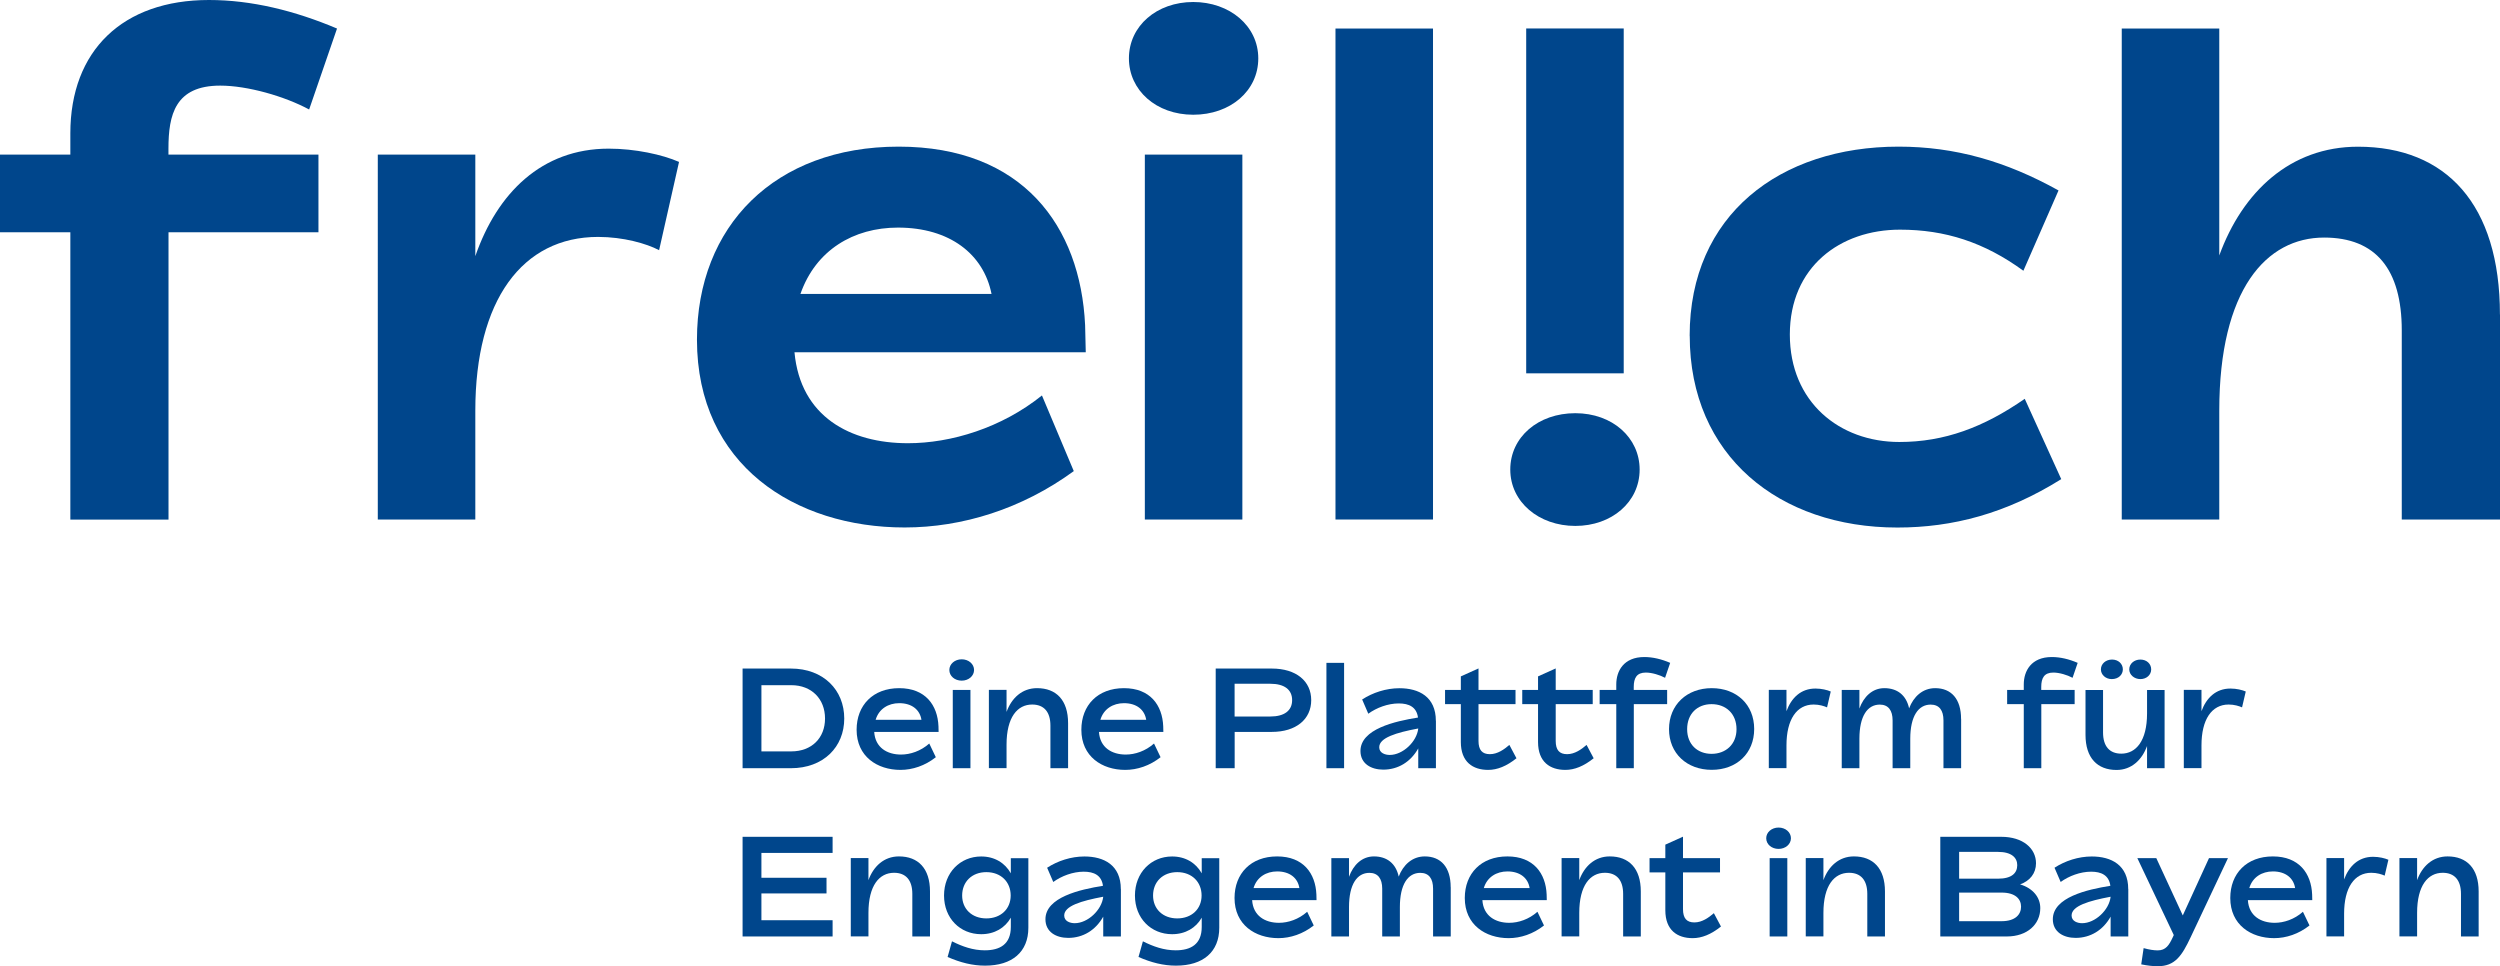 <?xml version="1.0" encoding="UTF-8"?> <svg xmlns="http://www.w3.org/2000/svg" id="Ebene_1" viewBox="0 0 386.32 149.31"><defs><style>.cls-1{fill:#00468c;}</style></defs><g><path class="cls-1" d="M26.04,23.89h23.17v12H26.04v44.4H10.87V35.89H0v-12H10.87v-3.28C10.87,7.8,18.97,0,32.29,0c6.56,0,13.23,1.64,19.79,4.41l-4.31,12.51c-3.79-2.05-9.54-3.69-13.74-3.69-6.97,0-8,4.51-8,9.74v.92Z"></path><path class="cls-1" d="M104.93,25.02l-3.08,13.64c-1.95-1.03-5.54-2.05-9.43-2.05-11.69,0-18.97,9.74-18.97,26.86v16.81h-15.07V23.89h15.07v15.69c3.38-9.74,10.25-16.61,20.61-16.61,4.1,0,8.3,.92,10.87,2.05Z"></path><path class="cls-1" d="M161.01,61.11l4.92,11.69c-8,5.84-17.22,8.71-26.14,8.71-16.91,0-32.09-9.64-32.09-29.02,0-17.53,12-29.83,31.17-29.83s28.09,12.3,28.81,27.58l.1,4.2h-45.01c.92,9.95,8.61,14.05,17.53,14.05,6.66,0,14.46-2.36,20.71-7.38Zm-37.32-15.69h29.53c-1.23-6.15-6.46-10.25-14.46-10.25-6.87,0-12.71,3.49-15.07,10.25Z"></path><path class="cls-1" d="M174.45,9.02c0-5.02,4.31-8.71,9.94-8.71s10.05,3.69,10.05,8.71-4.31,8.71-10.05,8.71-9.94-3.79-9.94-8.71Zm2.46,14.87h15.07v56.39h-15.07V23.89Z"></path><path class="cls-1" d="M206.37,4.41h15.07V80.28h-15.07V4.41Z"></path><path class="cls-1" d="M253.37,72.56c0,5.02-4.31,8.71-9.94,8.71s-10.05-3.69-10.05-8.71,4.31-8.71,10.05-8.71,9.94,3.79,9.94,8.71Zm-2.46-14.87h-15.07V4.4h15.07V57.7Z"></path><path class="cls-1" d="M261.1,51.88c0-18.66,13.94-29.22,32.29-29.22,8.71,0,16.61,2.26,24.71,6.77l-5.43,12.41c-6.05-4.41-12.1-6.35-19.07-6.35-9.23,0-17.02,5.74-17.02,16.2s7.69,16.61,16.92,16.61c6.97,0,13.02-2.26,19.38-6.67l5.64,12.41c-8.51,5.33-16.81,7.48-25.32,7.48-18.25,0-32.09-11.07-32.09-29.63Z"></path><path class="cls-1" d="M386.32,48.6v31.68h-15.18v-29.22c0-9.43-4-14.35-12-14.35-8.92,0-16.2,8-16.2,26.76v16.81h-15.07V4.41h15.07V39.48c3.59-9.85,10.97-16.81,21.43-16.81,13.63,0,21.94,8.92,21.94,25.94Z"></path></g><g><path class="cls-1" d="M130.46,111.03c0,4.4-3.21,7.68-8.25,7.68h-7.46v-15.4h7.46c5.04,0,8.25,3.32,8.25,7.72Zm-2.97,0c0-3.02-2.07-5.15-5.21-5.15h-4.62v10.23h4.62c3.15,0,5.21-2.07,5.21-5.08Z"></path><path class="cls-1" d="M143.6,114.9l1.01,2.11c-1.67,1.32-3.61,1.96-5.46,1.96-3.59,0-6.78-2.07-6.78-6.2,0-3.79,2.53-6.43,6.58-6.43s5.94,2.62,6.07,5.9l.02,.86h-9.95c.15,2.44,2.02,3.5,4.14,3.5,1.43,0,3.04-.53,4.36-1.7Zm-8.29-3.67h7.08c-.24-1.54-1.47-2.57-3.43-2.57-1.69,0-3.15,.88-3.65,2.57Z"></path><path class="cls-1" d="M146.7,103.53c0-.92,.84-1.65,1.91-1.65s1.91,.73,1.91,1.65-.84,1.65-1.91,1.65-1.91-.71-1.91-1.65Zm.53,3.08h2.73v12.1h-2.73v-12.1Z"></path><path class="cls-1" d="M165.05,111.76v6.95h-2.73v-6.58c0-2.11-.99-3.26-2.82-3.26-2.27,0-3.96,1.94-3.96,6.2v3.63h-2.73v-12.1h2.73v3.41c.77-2.13,2.4-3.67,4.71-3.67,2.97,0,4.8,1.85,4.8,5.41Z"></path><path class="cls-1" d="M178.33,114.9l1.01,2.11c-1.67,1.32-3.61,1.96-5.46,1.96-3.59,0-6.78-2.07-6.78-6.2,0-3.79,2.53-6.43,6.58-6.43s5.94,2.62,6.07,5.9l.02,.86h-9.95c.15,2.44,2.02,3.5,4.14,3.5,1.43,0,3.04-.53,4.36-1.7Zm-8.29-3.67h7.08c-.24-1.54-1.47-2.57-3.43-2.57-1.69,0-3.15,.88-3.65,2.57Z"></path><path class="cls-1" d="M202.62,108.19c0,2.95-2.33,4.91-6.09,4.91h-5.74v5.61h-2.93v-15.4h8.67c3.76,0,6.09,1.94,6.09,4.88Zm-2.95,0c0-1.63-1.21-2.53-3.37-2.53h-5.52v5.06h5.52c2.16,0,3.37-.9,3.37-2.53Z"></path><path class="cls-1" d="M204.97,102.43h2.73v16.28h-2.73v-16.28Z"></path><path class="cls-1" d="M221.89,111.38v7.33h-2.73v-3.06c-1.17,2.09-3.12,3.28-5.41,3.28-1.85,0-3.52-.9-3.52-2.88,0-3.39,5.32-4.6,8.89-5.17-.22-1.63-1.39-2.18-2.97-2.18-1.67,0-3.43,.66-4.71,1.59l-.95-2.2c1.63-1.06,3.7-1.74,5.76-1.74,3.01,0,5.63,1.32,5.63,5.04Zm-2.73,1.19c-3.41,.64-6.03,1.43-6.03,2.9,0,.9,.92,1.19,1.63,1.19,2,0,4.18-2.03,4.4-4.09Z"></path><path class="cls-1" d="M234.34,117.17c-1.54,1.23-2.97,1.8-4.38,1.8-2.35,0-4.22-1.21-4.22-4.31v-5.85h-2.44v-2.2h2.44v-2.09l2.73-1.23v3.32h5.72v2.2h-5.72v5.68c0,1.41,.57,2.05,1.76,2.05s2.22-.75,3.01-1.43l1.1,2.07Z"></path><path class="cls-1" d="M246.27,117.17c-1.54,1.23-2.97,1.8-4.38,1.8-2.35,0-4.22-1.21-4.22-4.31v-5.85h-2.44v-2.2h2.44v-2.09l2.73-1.23v3.32h5.72v2.2h-5.72v5.68c0,1.41,.57,2.05,1.76,2.05s2.22-.75,3.01-1.43l1.1,2.07Z"></path><path class="cls-1" d="M252.47,106.61h5.15v2.2h-5.15v9.9h-2.71v-9.9h-2.57v-2.2h2.57v-.86c0-2.05,1.14-4.22,4.33-4.22,1.32,0,2.68,.33,4,.9l-.79,2.31c-.81-.44-2.05-.81-2.97-.81-1.41,0-1.87,.84-1.87,2.22v.46Z"></path><path class="cls-1" d="M257.91,112.68c0-3.78,2.77-6.34,6.6-6.34s6.56,2.53,6.56,6.31-2.73,6.31-6.56,6.31-6.6-2.53-6.6-6.29Zm10.43,0c0-2.38-1.63-3.87-3.85-3.87s-3.78,1.5-3.78,3.87,1.61,3.81,3.78,3.81,3.85-1.45,3.85-3.81Z"></path><path class="cls-1" d="M282.9,106.87l-.57,2.44c-.44-.2-1.19-.44-2.07-.44-2.62,0-4.2,2.31-4.2,6.31v3.52h-2.73v-12.1h2.73v3.3c.75-2.05,2.22-3.5,4.47-3.5,.95,0,1.83,.22,2.38,.46Z"></path><path class="cls-1" d="M303.05,111.1v7.61h-2.73v-7.39c0-1.54-.64-2.44-1.98-2.44-1.91,0-3.15,1.8-3.15,5.28v4.55h-2.73v-7.39c0-1.54-.66-2.44-1.98-2.44-1.91,0-3.15,1.78-3.15,5.28v4.55h-2.73v-12.1h2.73v2.88c.66-1.83,2-3.15,3.85-3.15,2,0,3.39,1.08,3.83,3.12,.68-1.8,2.09-3.12,4.03-3.12,2.49,0,4,1.67,4,4.75Z"></path><path class="cls-1" d="M315.44,106.61h5.15v2.2h-5.15v9.9h-2.71v-9.9h-2.57v-2.2h2.57v-.86c0-2.05,1.14-4.22,4.33-4.22,1.32,0,2.68,.33,4,.9l-.79,2.31c-.81-.44-2.05-.81-2.97-.81-1.41,0-1.87,.84-1.87,2.22v.46Z"></path><path class="cls-1" d="M334.49,106.61v12.1h-2.71v-3.43c-.77,2.13-2.4,3.7-4.71,3.7-2.97,0-4.8-1.85-4.8-5.43v-6.93h2.71v6.56c0,2.13,.99,3.28,2.82,3.28,2.27,0,3.98-1.96,3.98-6.21v-3.63h2.71Zm-9.84-3.17c0-.86,.75-1.52,1.72-1.52s1.67,.66,1.67,1.52c0,.77-.62,1.5-1.72,1.5-.92,0-1.67-.66-1.67-1.5Zm4.38,0c0-.86,.75-1.52,1.72-1.52s1.67,.66,1.67,1.52-.73,1.5-1.67,1.5-1.72-.66-1.72-1.5Z"></path><path class="cls-1" d="M347.03,106.87l-.57,2.44c-.44-.2-1.19-.44-2.07-.44-2.62,0-4.2,2.31-4.2,6.31v3.52h-2.73v-12.1h2.73v3.3c.75-2.05,2.22-3.5,4.47-3.5,.95,0,1.83,.22,2.38,.46Z"></path><path class="cls-1" d="M117.66,131.79v3.85h10.06v2.42h-10.06v4.14h11v2.51h-13.91v-15.4h13.91v2.49h-11Z"></path><path class="cls-1" d="M143.71,137.76v6.95h-2.73v-6.58c0-2.11-.99-3.26-2.82-3.26-2.27,0-3.96,1.94-3.96,6.2v3.63h-2.73v-12.1h2.73v3.41c.77-2.13,2.4-3.67,4.71-3.67,2.97,0,4.8,1.85,4.8,5.41Z"></path><path class="cls-1" d="M158.91,132.61v10.76c0,3.72-2.49,5.85-6.69,5.85-1.94,0-3.83-.48-5.79-1.34l.68-2.42c1.61,.81,3.26,1.39,5.06,1.39,2.33,0,4.03-.92,4.03-3.61v-1.43c-.9,1.58-2.51,2.55-4.58,2.55-3.26,0-5.74-2.46-5.74-5.98s2.49-6.03,5.74-6.03c2.07,0,3.67,.99,4.58,2.6v-2.33h2.71Zm-2.73,5.77c0-2.09-1.5-3.61-3.76-3.61s-3.74,1.52-3.74,3.61,1.52,3.54,3.74,3.54,3.76-1.45,3.76-3.54Z"></path><path class="cls-1" d="M173.21,137.38v7.33h-2.73v-3.06c-1.17,2.09-3.12,3.28-5.41,3.28-1.85,0-3.52-.9-3.52-2.88,0-3.39,5.32-4.6,8.89-5.17-.22-1.63-1.39-2.18-2.97-2.18-1.67,0-3.43,.66-4.71,1.59l-.95-2.2c1.63-1.06,3.7-1.74,5.76-1.74,3.01,0,5.63,1.32,5.63,5.04Zm-2.73,1.19c-3.41,.64-6.03,1.43-6.03,2.9,0,.9,.92,1.19,1.63,1.19,2,0,4.18-2.03,4.4-4.09Z"></path><path class="cls-1" d="M188.41,132.61v10.76c0,3.72-2.49,5.85-6.69,5.85-1.94,0-3.83-.48-5.79-1.34l.68-2.42c1.61,.81,3.26,1.39,5.06,1.39,2.33,0,4.03-.92,4.03-3.61v-1.43c-.9,1.58-2.51,2.55-4.58,2.55-3.26,0-5.74-2.46-5.74-5.98s2.49-6.03,5.74-6.03c2.07,0,3.67,.99,4.58,2.6v-2.33h2.71Zm-2.73,5.77c0-2.09-1.5-3.61-3.76-3.61s-3.74,1.52-3.74,3.61,1.52,3.54,3.74,3.54,3.76-1.45,3.76-3.54Z"></path><path class="cls-1" d="M202,140.9l1.01,2.11c-1.67,1.32-3.61,1.96-5.46,1.96-3.59,0-6.78-2.07-6.78-6.2,0-3.79,2.53-6.43,6.58-6.43s5.94,2.62,6.07,5.9l.02,.86h-9.95c.15,2.44,2.02,3.5,4.14,3.5,1.43,0,3.04-.53,4.36-1.7Zm-8.29-3.67h7.08c-.24-1.54-1.47-2.57-3.43-2.57-1.69,0-3.15,.88-3.65,2.57Z"></path><path class="cls-1" d="M224.18,137.1v7.61h-2.73v-7.39c0-1.54-.64-2.44-1.98-2.44-1.91,0-3.15,1.8-3.15,5.28v4.55h-2.73v-7.39c0-1.54-.66-2.44-1.98-2.44-1.91,0-3.15,1.78-3.15,5.28v4.55h-2.73v-12.1h2.73v2.88c.66-1.83,2-3.15,3.85-3.15,2,0,3.39,1.08,3.83,3.12,.68-1.8,2.09-3.12,4.03-3.12,2.49,0,4,1.67,4,4.75Z"></path><path class="cls-1" d="M237.58,140.9l1.01,2.11c-1.67,1.32-3.61,1.96-5.46,1.96-3.59,0-6.78-2.07-6.78-6.2,0-3.79,2.53-6.43,6.58-6.43s5.94,2.62,6.07,5.9l.02,.86h-9.95c.15,2.44,2.02,3.5,4.14,3.5,1.43,0,3.04-.53,4.36-1.7Zm-8.29-3.67h7.08c-.24-1.54-1.47-2.57-3.43-2.57-1.69,0-3.15,.88-3.65,2.57Z"></path><path class="cls-1" d="M253.55,137.76v6.95h-2.73v-6.58c0-2.11-.99-3.26-2.82-3.26-2.27,0-3.96,1.94-3.96,6.2v3.63h-2.73v-12.1h2.73v3.41c.77-2.13,2.4-3.67,4.71-3.67,2.97,0,4.8,1.85,4.8,5.41Z"></path><path class="cls-1" d="M265.94,143.17c-1.54,1.23-2.97,1.8-4.38,1.8-2.35,0-4.22-1.21-4.22-4.31v-5.85h-2.44v-2.2h2.44v-2.09l2.73-1.23v3.32h5.72v2.2h-5.72v5.68c0,1.41,.57,2.05,1.76,2.05s2.22-.75,3.01-1.43l1.1,2.07Z"></path><path class="cls-1" d="M272.93,129.53c0-.92,.84-1.65,1.91-1.65s1.91,.73,1.91,1.65-.84,1.65-1.91,1.65-1.91-.71-1.91-1.65Zm.53,3.08h2.73v12.1h-2.73v-12.1Z"></path><path class="cls-1" d="M291.28,137.76v6.95h-2.73v-6.58c0-2.11-.99-3.26-2.82-3.26-2.27,0-3.96,1.94-3.96,6.2v3.63h-2.73v-12.1h2.73v3.41c.77-2.13,2.4-3.67,4.71-3.67,2.97,0,4.8,1.85,4.8,5.41Z"></path><path class="cls-1" d="M315.28,140.33c0,2.51-2.02,4.38-5.17,4.38h-10.28v-15.4h9.42c3.37,0,5.37,1.8,5.37,4.09,0,1.56-.95,2.73-2.46,3.26,1.96,.59,3.12,1.98,3.12,3.67Zm-12.54-8.69v4.14h6.01c2.11,0,2.97-.86,2.97-2.09,0-1.14-.86-2.05-2.97-2.05h-6.01Zm9.57,8.47c0-1.19-.88-2.18-3.01-2.18h-6.56v4.42h6.56c2.13,0,3.01-1.04,3.01-2.24Z"></path><path class="cls-1" d="M328.88,137.38v7.33h-2.73v-3.06c-1.17,2.09-3.12,3.28-5.41,3.28-1.85,0-3.52-.9-3.52-2.88,0-3.39,5.32-4.6,8.89-5.17-.22-1.63-1.39-2.18-2.97-2.18-1.67,0-3.43,.66-4.71,1.59l-.95-2.2c1.63-1.06,3.7-1.74,5.76-1.74,3.01,0,5.63,1.32,5.63,5.04Zm-2.73,1.19c-3.41,.64-6.03,1.43-6.03,2.9,0,.9,.92,1.19,1.63,1.19,2,0,4.18-2.03,4.4-4.09Z"></path><path class="cls-1" d="M344.28,132.61l-5.77,12.23c-1.34,2.84-2.4,4.47-5.08,4.47-.73,0-1.56-.09-2.55-.29l.37-2.51c.86,.24,1.58,.35,2.18,.35,1.25,0,1.76-.81,2.33-2.04l.15-.33-5.63-11.88h2.93l4.09,8.85,4.05-8.85h2.93Z"></path><path class="cls-1" d="M355.87,140.9l1.01,2.11c-1.67,1.32-3.61,1.96-5.46,1.96-3.59,0-6.78-2.07-6.78-6.2,0-3.79,2.53-6.43,6.58-6.43s5.94,2.62,6.07,5.9l.02,.86h-9.95c.15,2.44,2.02,3.5,4.14,3.5,1.43,0,3.04-.53,4.36-1.7Zm-8.29-3.67h7.08c-.24-1.54-1.47-2.57-3.43-2.57-1.69,0-3.15,.88-3.65,2.57Z"></path><path class="cls-1" d="M369.07,132.87l-.57,2.44c-.44-.2-1.19-.44-2.07-.44-2.62,0-4.2,2.31-4.2,6.31v3.52h-2.73v-12.1h2.73v3.3c.75-2.05,2.22-3.5,4.47-3.5,.95,0,1.83,.22,2.38,.46Z"></path><path class="cls-1" d="M383.02,137.76v6.95h-2.73v-6.58c0-2.11-.99-3.26-2.82-3.26-2.27,0-3.96,1.94-3.96,6.2v3.63h-2.73v-12.1h2.73v3.41c.77-2.13,2.4-3.67,4.71-3.67,2.97,0,4.8,1.85,4.8,5.41Z"></path></g></svg> 